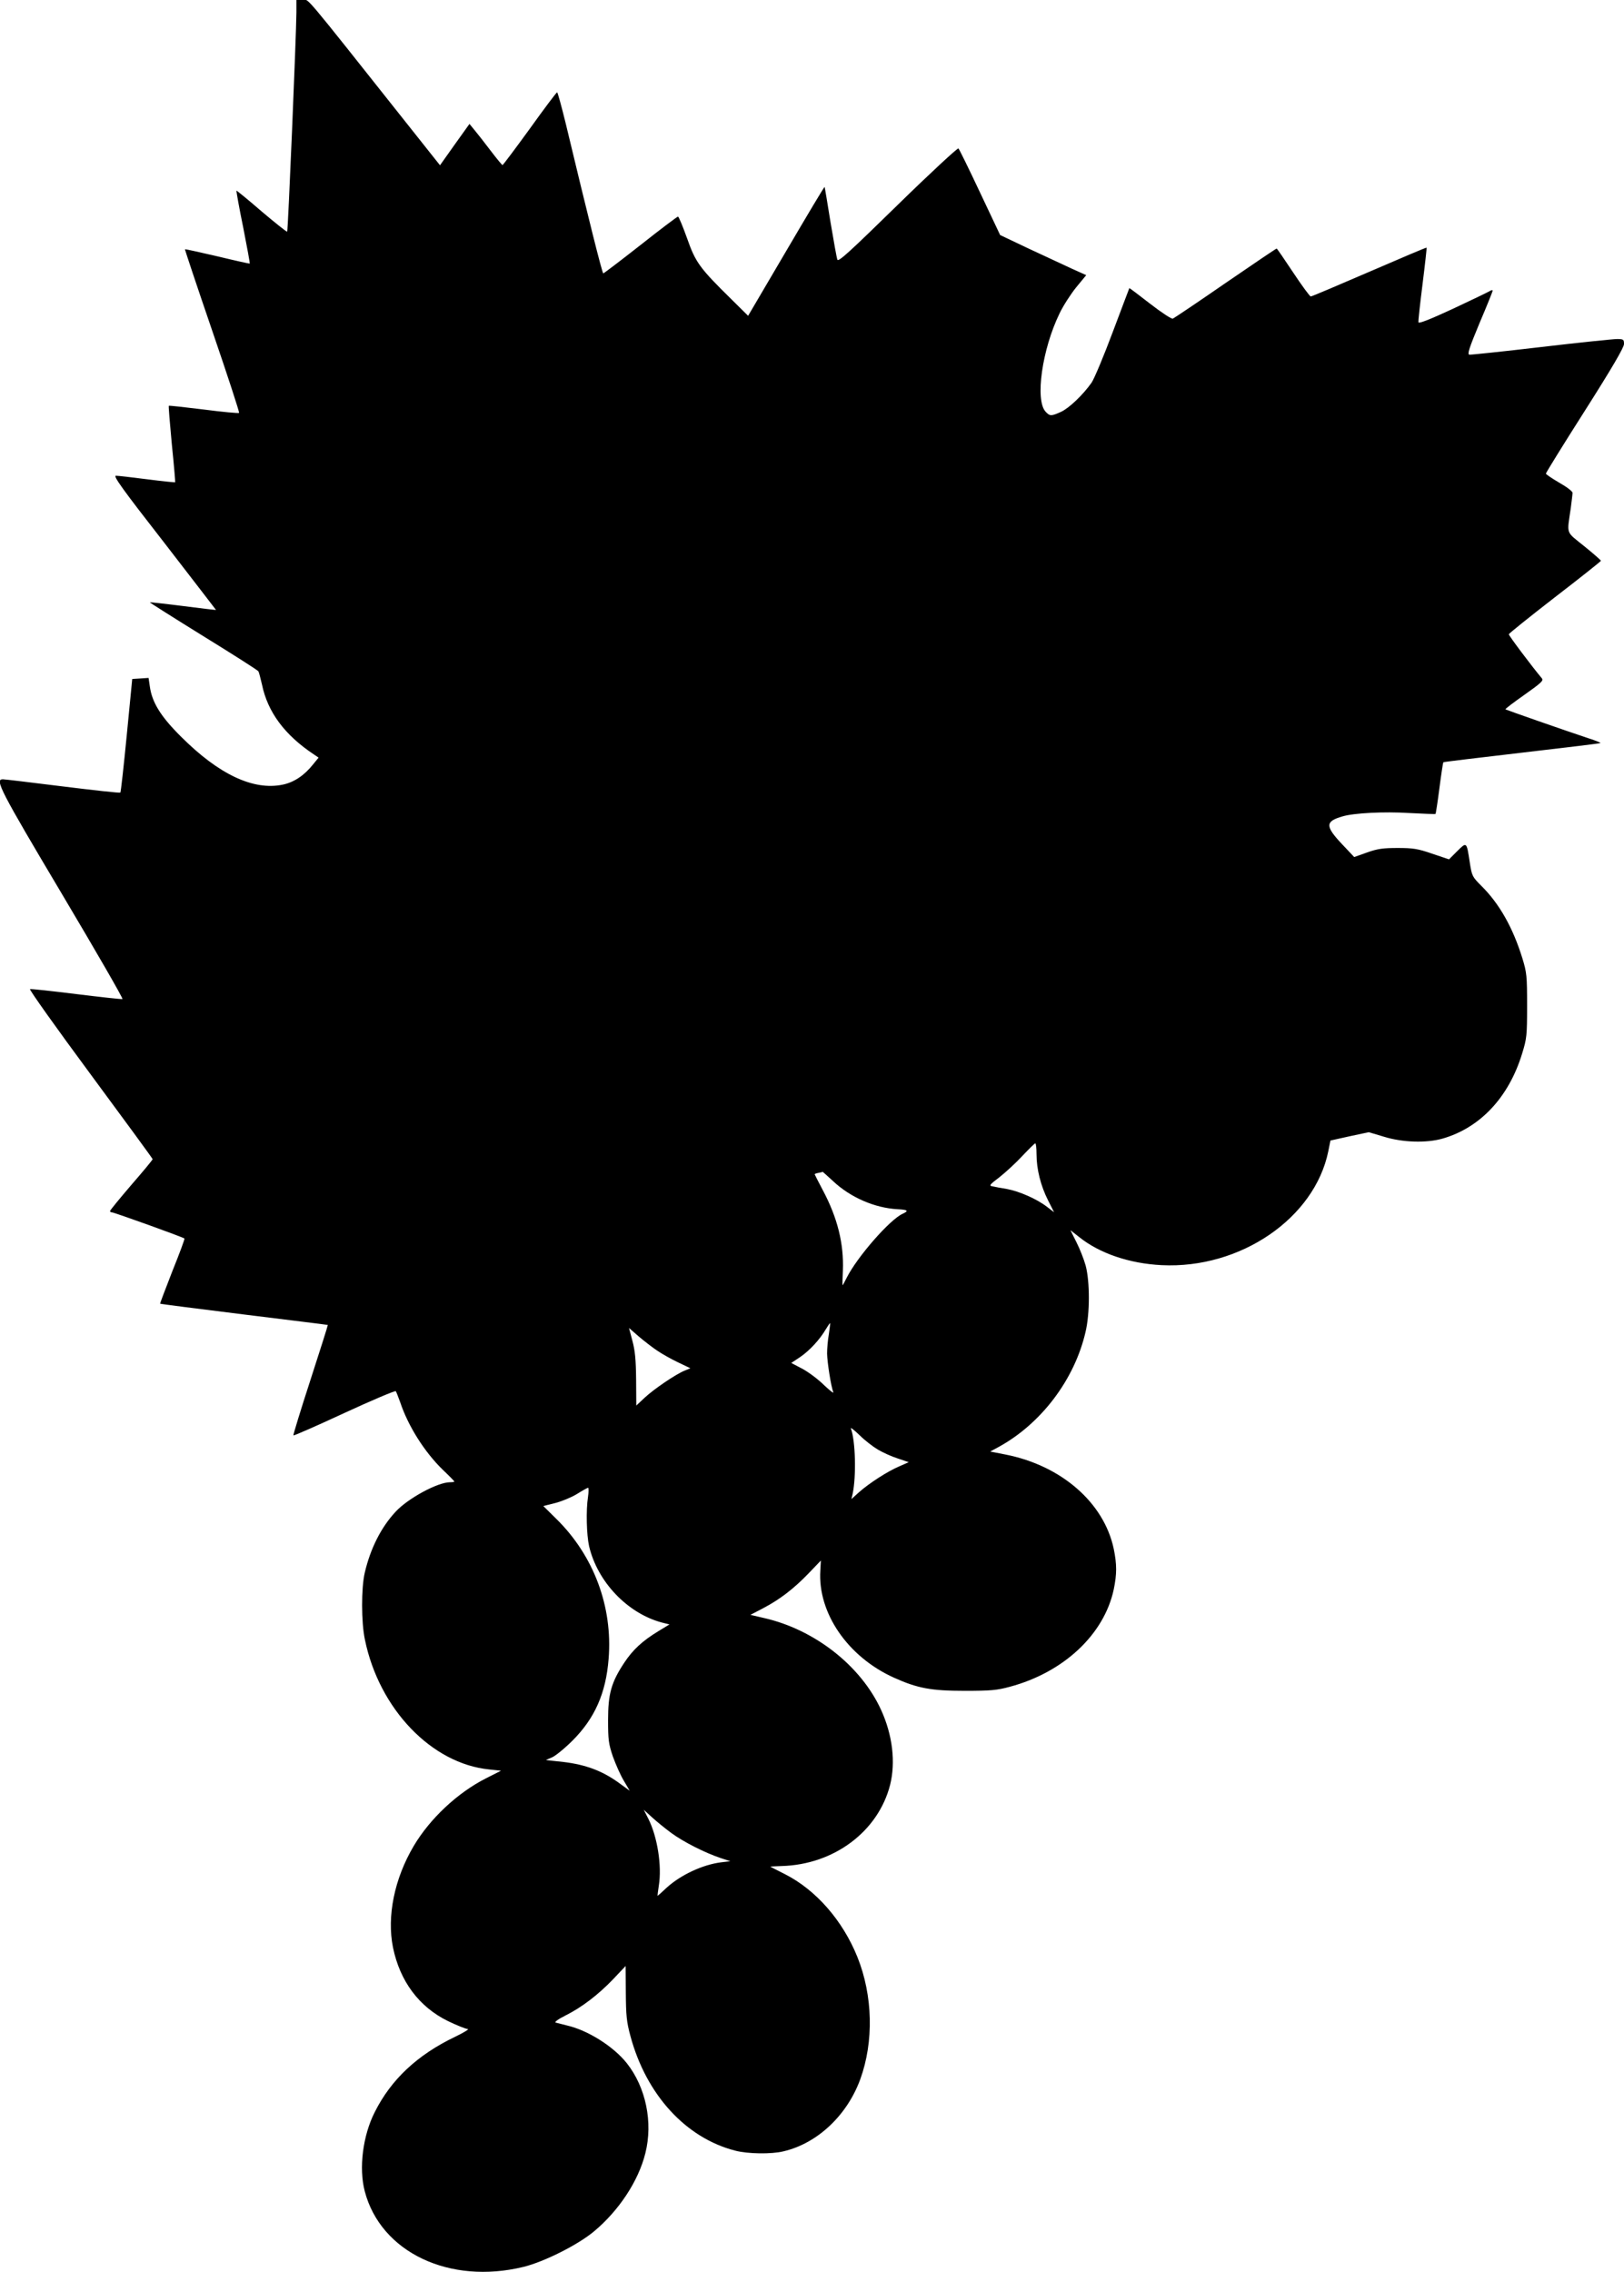 <?xml version="1.0" standalone="no"?>
<!DOCTYPE svg PUBLIC "-//W3C//DTD SVG 20010904//EN"
 "http://www.w3.org/TR/2001/REC-SVG-20010904/DTD/svg10.dtd">
<svg version="1.0" xmlns="http://www.w3.org/2000/svg"
 width="915pt" height="1280pt" viewBox="0 0 915 1280"
 preserveAspectRatio="xMidYMid meet">
<g transform="translate(0,1280) scale(0.1,-0.1)"
fill="#000000" stroke="none">
<path d="M1670 12728 c-1 -127 -47 -1228 -52 -1233 -2 -3 -67 49 -144 114 -76
66 -140 118 -142 117 -1 -2 15 -95 38 -206 22 -112 39 -204 37 -205 -1 -1 -83
17 -182 41 -99 23 -181 41 -183 40 -1 -2 68 -209 154 -460 86 -251 154 -459
151 -462 -3 -3 -92 5 -199 19 -106 13 -195 23 -197 21 -2 -2 6 -99 17 -216 12
-116 20 -213 19 -215 -2 -1 -73 6 -158 17 -85 11 -164 20 -176 20 -17 0 35
-73 272 -377 161 -208 292 -379 292 -379 -1 -1 -85 9 -186 22 -102 13 -186 22
-187 21 -2 -1 134 -87 302 -191 167 -103 307 -192 310 -198 3 -5 12 -39 20
-74 32 -156 129 -286 294 -395 l25 -17 -31 -38 c-50 -63 -108 -101 -170 -114
-166 -35 -361 57 -574 270 -115 114 -164 194 -176 284 l-7 47 -46 -3 -46 -3
-31 -318 c-17 -174 -33 -319 -36 -322 -3 -3 -149 13 -326 35 -176 22 -327 40
-336 40 -47 0 -15 -61 334 -648 192 -323 345 -588 340 -590 -5 -2 -122 11
-260 28 -138 17 -255 30 -261 28 -6 -2 147 -217 340 -478 193 -261 351 -477
351 -480 0 -4 -54 -69 -120 -145 -66 -77 -120 -143 -120 -147 0 -5 5 -8 12 -8
11 0 399 -139 407 -147 3 -2 -28 -85 -68 -184 -39 -100 -70 -182 -69 -183 2
-2 215 -29 473 -61 259 -32 471 -58 472 -59 1 -1 -43 -141 -98 -310 -55 -169
-98 -310 -96 -312 2 -3 132 54 287 126 156 72 286 127 290 123 3 -4 14 -33 25
-63 45 -135 138 -281 240 -380 36 -34 65 -64 65 -66 0 -2 -11 -4 -25 -4 -69 0
-237 -91 -306 -166 -82 -88 -142 -207 -174 -344 -20 -86 -20 -279 1 -377 80
-390 376 -699 701 -731 l66 -7 -85 -43 c-160 -81 -315 -226 -407 -381 -109
-184 -152 -396 -117 -571 39 -191 147 -336 311 -416 50 -24 100 -44 110 -44
11 0 -21 -20 -71 -44 -213 -102 -361 -241 -453 -425 -67 -132 -90 -315 -56
-445 90 -344 477 -528 895 -426 117 29 306 124 397 200 140 117 250 283 289
440 44 174 3 372 -105 508 -75 94 -219 185 -337 212 -27 7 -56 14 -63 16 -9 3
15 20 55 40 92 46 185 117 270 206 l69 73 1 -150 c1 -128 4 -164 26 -245 89
-330 311 -573 589 -645 71 -19 206 -21 274 -4 191 45 358 203 432 406 77 212
71 471 -16 688 -83 206 -233 378 -408 467 -46 23 -83 42 -83 43 0 0 29 2 64 3
295 8 544 195 611 457 32 128 14 281 -51 423 -114 249 -376 454 -663 518 l-73
17 71 37 c95 50 172 109 256 196 l70 73 -3 -55 c-16 -240 155 -488 415 -605
133 -60 210 -74 398 -74 146 0 182 3 255 23 303 81 531 295 585 548 18 87 18
141 0 229 -55 260 -295 469 -609 531 l-87 17 48 26 c239 131 427 379 489 647
25 104 25 283 1 374 -10 36 -33 95 -52 132 l-34 68 51 -40 c114 -91 282 -148
463 -157 443 -22 862 264 939 642 l12 60 108 24 108 23 87 -26 c104 -32 239
-36 329 -10 212 61 373 233 448 479 26 84 28 101 28 270 0 167 -2 187 -27 268
-53 171 -129 306 -230 406 -52 52 -54 56 -66 133 -18 118 -17 116 -71 63 l-46
-46 -95 32 c-81 28 -108 32 -194 32 -82 0 -113 -4 -172 -25 l-73 -26 -70 74
c-94 100 -94 127 4 155 63 19 233 28 376 19 80 -4 147 -7 148 -5 2 2 12 67 22
145 10 78 20 143 22 146 2 2 202 26 443 54 241 28 440 52 442 54 3 2 -26 14
-64 26 -136 45 -467 161 -471 164 -2 3 46 39 107 82 96 68 109 80 98 93 -53
63 -187 241 -186 248 0 4 117 98 259 208 143 110 260 203 260 206 0 3 -42 40
-94 82 -106 86 -98 62 -76 214 5 39 10 79 10 87 0 8 -34 34 -75 57 -41 24 -75
47 -75 51 0 5 99 165 220 355 152 239 220 356 220 375 0 26 -3 28 -40 28 -22
0 -215 -20 -428 -45 -213 -25 -394 -44 -403 -43 -13 2 -2 36 57 178 41 96 74
178 74 183 0 4 -8 3 -17 -3 -10 -6 -103 -51 -208 -100 -125 -58 -191 -84 -193
-76 -2 7 9 104 23 216 14 111 24 204 23 205 -2 2 -147 -60 -323 -136 -176 -76
-324 -139 -330 -139 -5 0 -50 61 -99 135 -49 74 -91 135 -93 135 -3 0 -133
-88 -289 -195 -156 -108 -289 -197 -296 -200 -7 -3 -65 35 -128 84 -63 49
-116 89 -117 88 -1 -1 -42 -112 -93 -246 -50 -134 -104 -263 -120 -287 -48
-68 -126 -143 -172 -164 -55 -25 -63 -25 -87 1 -60 65 -20 351 79 554 21 44
64 110 94 147 l56 68 -82 37 c-46 21 -155 72 -243 113 l-160 76 -113 239 c-62
132 -117 244 -122 249 -4 4 -158 -138 -342 -318 -267 -261 -334 -323 -340
-309 -4 10 -21 106 -39 213 -17 107 -32 196 -33 197 -2 2 -99 -161 -217 -362
l-214 -364 -93 92 c-180 177 -203 208 -251 345 -24 67 -47 122 -51 122 -4 0
-100 -72 -211 -160 -112 -88 -207 -160 -210 -160 -6 0 -85 316 -211 842 -24
98 -46 178 -49 178 -4 0 -73 -92 -154 -205 -82 -113 -151 -205 -154 -205 -3 1
-34 38 -68 83 -34 45 -75 97 -90 115 l-28 34 -83 -116 -83 -117 -185 233
c-607 765 -551 698 -589 698 l-35 0 0 -72z m4170 -6430 c0 -85 24 -179 65
-260 l34 -67 -42 32 c-56 43 -154 86 -224 99 -32 5 -69 12 -81 15 -21 3 -17 9
40 52 34 27 92 80 128 119 36 38 68 70 73 71 4 0 7 -27 7 -61z m-1146 -152
c98 -92 235 -151 363 -158 59 -3 65 -9 28 -26 -72 -33 -254 -241 -314 -359
-12 -24 -22 -43 -24 -43 -1 0 0 37 2 82 6 151 -30 298 -114 455 -25 47 -45 87
-45 88 0 2 10 6 23 8 12 2 22 5 22 6 0 0 27 -23 59 -53z m-24 -862 c-6 -32
-10 -81 -10 -109 1 -51 22 -185 35 -218 4 -9 -19 9 -52 40 -32 32 -87 73 -122
92 l-63 33 50 33 c54 37 111 99 145 157 12 20 23 36 24 34 1 -1 -2 -29 -7 -62z
m-968 -92 c26 -18 79 -48 117 -66 l71 -34 -32 -13 c-50 -20 -175 -105 -226
-153 l-47 -44 -1 146 c-1 112 -6 164 -21 219 l-19 72 55 -48 c31 -26 77 -62
103 -79z m1244 -558 c27 -16 77 -39 112 -50 l62 -21 -52 -23 c-67 -28 -173
-97 -229 -147 l-42 -38 7 30 c21 98 16 301 -10 368 -3 8 19 -9 49 -38 29 -29
76 -65 103 -81z m-1633 -266 c-12 -77 -8 -215 6 -278 47 -201 216 -378 409
-430 l44 -11 -61 -37 c-92 -56 -145 -105 -194 -179 -73 -110 -91 -175 -91
-323 0 -111 3 -134 27 -205 16 -44 43 -106 62 -137 l33 -56 -66 48 c-91 65
-183 99 -306 114 l-101 11 35 15 c19 8 71 50 116 95 125 125 188 267 203 460
24 294 -84 582 -295 789 l-73 72 68 17 c38 10 93 33 122 51 30 19 58 34 62 35
4 1 4 -23 0 -51z m468 -1893 c69 -51 192 -113 279 -142 l55 -18 -51 -6 c-105
-13 -229 -71 -309 -144 -26 -25 -49 -45 -50 -45 -1 0 2 26 7 58 18 110 -8 275
-59 376 l-26 51 46 -42 c25 -23 73 -62 108 -88z"/>
</g>
</svg>
